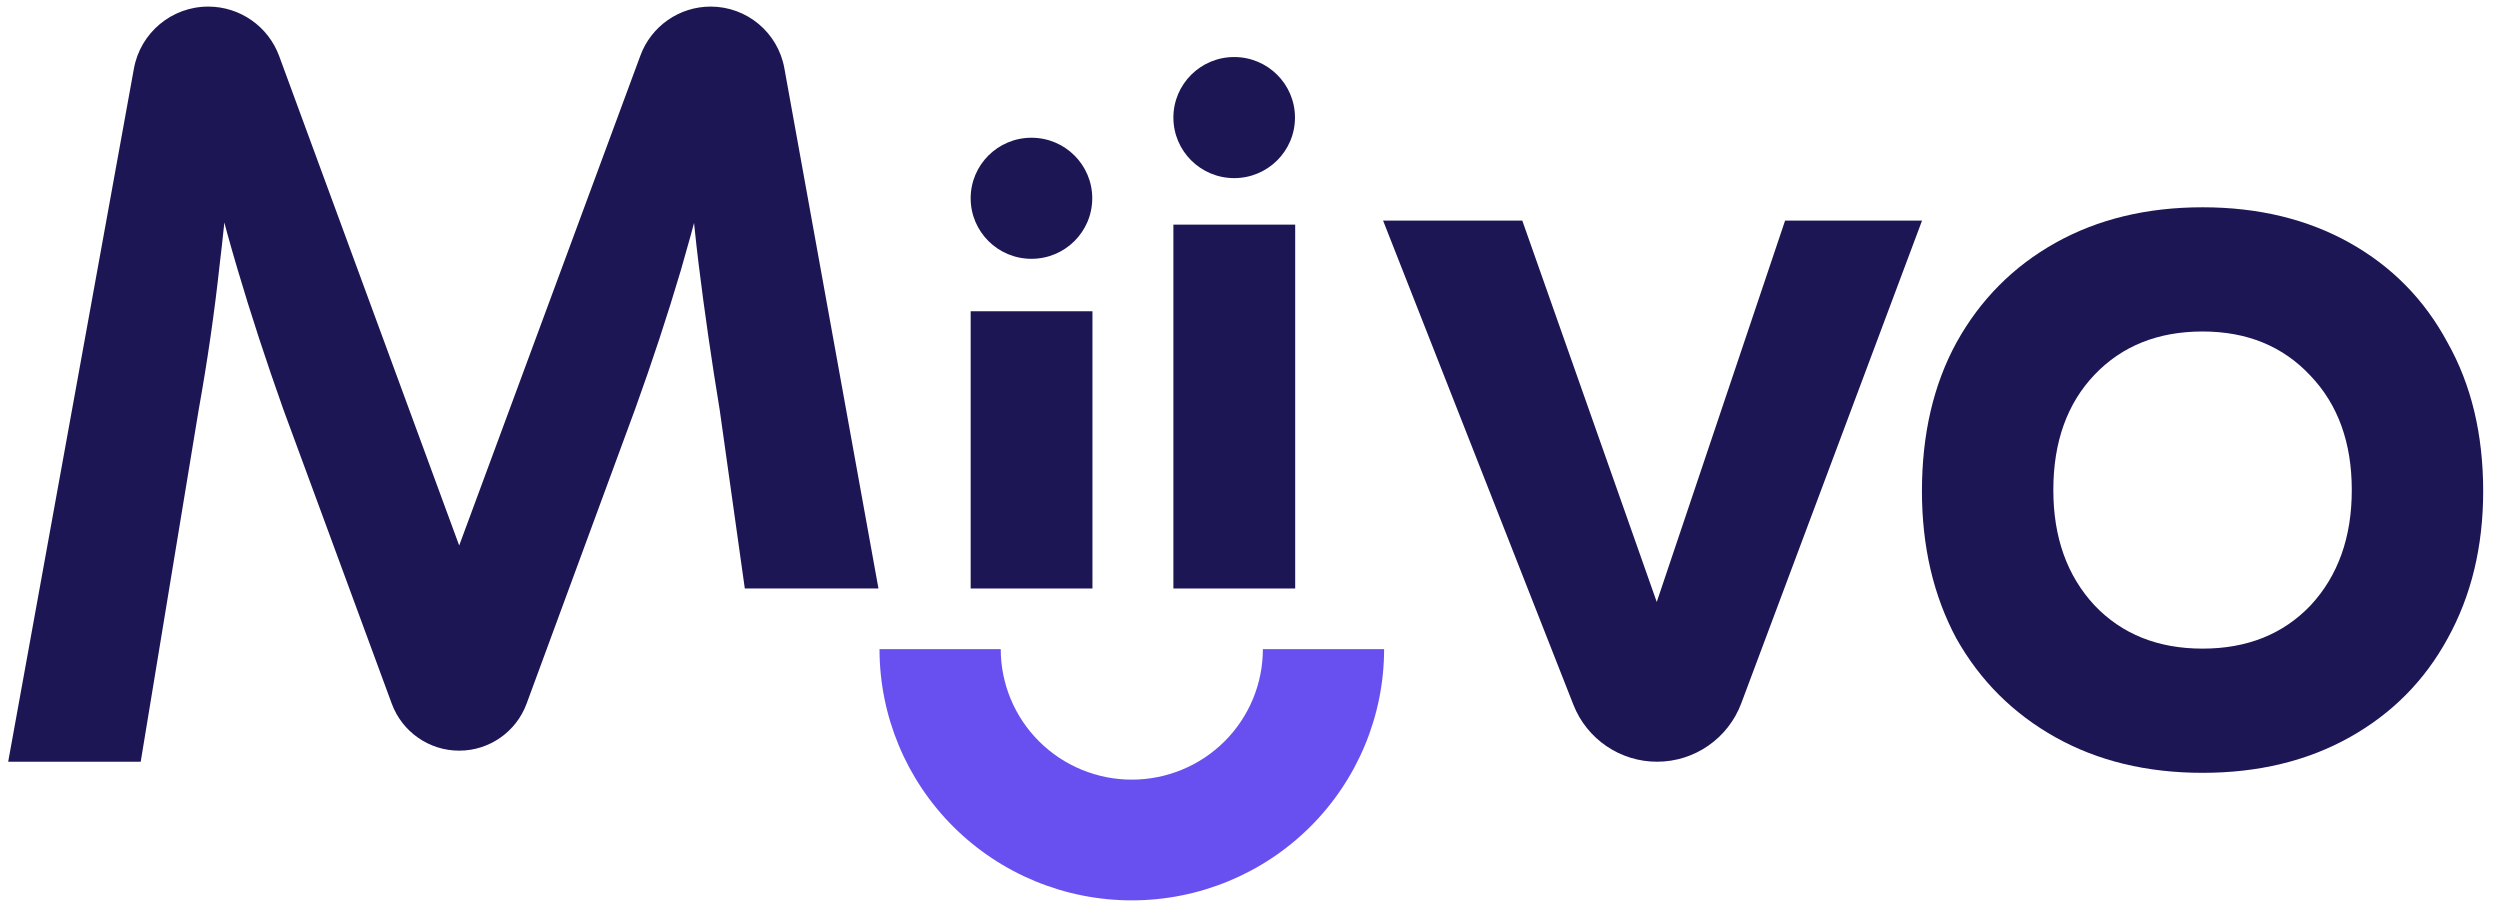 <svg width="129" height="47" viewBox="0 0 129 47" fill="none" xmlns="http://www.w3.org/2000/svg">
<path d="M99.178 11.382L89.849 36.292C89.17 38.104 87.438 39.305 85.504 39.305C83.596 39.305 81.883 38.137 81.186 36.362L71.367 11.382H78.55L86.135 32.896H84.871L92.111 11.382H99.178Z" fill="#1C1655"/>
<path d="M113.652 39.878C110.779 39.878 108.251 39.267 106.067 38.047C103.884 36.826 102.179 35.129 100.953 32.954C99.766 30.742 99.172 28.205 99.172 25.344C99.172 22.407 99.766 19.851 100.953 17.677C102.179 15.464 103.884 13.748 106.067 12.527C108.251 11.307 110.779 10.696 113.652 10.696C116.525 10.696 119.053 11.307 121.237 12.527C123.42 13.748 125.106 15.464 126.293 17.677C127.519 19.851 128.132 22.407 128.132 25.344C128.132 28.205 127.519 30.742 126.293 32.954C125.106 35.129 123.42 36.826 121.237 38.047C119.053 39.267 116.525 39.878 113.652 39.878ZM113.652 33.469C115.95 33.469 117.808 32.725 119.226 31.238C120.643 29.712 121.352 27.728 121.352 25.287C121.352 22.846 120.643 20.881 119.226 19.393C117.808 17.868 115.95 17.105 113.652 17.105C111.354 17.105 109.496 17.849 108.078 19.336C106.661 20.824 105.952 22.808 105.952 25.287C105.952 27.728 106.661 29.712 108.078 31.238C109.496 32.725 111.354 33.469 113.652 33.469Z" fill="#1C1655"/>
<path d="M0.422 39.306L6.909 3.543C7.245 1.688 8.86 0.34 10.745 0.34C12.379 0.34 13.84 1.359 14.405 2.893L23.694 28.148L33.046 2.863C33.606 1.347 35.053 0.34 36.67 0.34C38.538 0.34 40.139 1.677 40.472 3.516L45.328 30.365H38.432L37.139 21.168C36.718 18.612 36.354 16.094 36.048 13.615C35.741 11.097 35.53 8.56 35.416 6.005H37.197C36.507 8.942 35.818 11.593 35.128 13.958C34.439 16.285 33.653 18.669 32.772 21.11L27.173 36.307C26.636 37.765 25.247 38.734 23.694 38.734C22.14 38.734 20.751 37.765 20.214 36.307L14.615 21.11C13.734 18.631 12.948 16.228 12.259 13.901C11.569 11.574 10.88 8.942 10.19 6.005H11.972C11.857 8.56 11.646 11.097 11.339 13.615C11.071 16.094 10.707 18.612 10.248 21.168L7.26 39.306H0.422Z" fill="#1C1655"/>
<path d="M45.383 33.495C45.383 36.933 46.754 40.23 49.196 42.661C51.637 45.093 54.949 46.459 58.401 46.459C61.854 46.459 65.165 45.093 67.607 42.661C70.048 40.23 71.42 36.933 71.42 33.495L65.164 33.495C65.164 35.281 64.452 36.994 63.184 38.257C61.915 39.52 60.195 40.229 58.401 40.229C56.608 40.229 54.887 39.52 53.619 38.257C52.351 36.994 51.638 35.281 51.638 33.495H45.383Z" fill="#6850F0"/>
<rect x="50.086" y="16.061" width="6.285" height="14.305" fill="#1C1655"/>
<ellipse cx="53.223" cy="10.231" rx="3.137" ry="3.124" fill="#1C1655"/>
<rect x="60.547" y="11.591" width="6.285" height="18.775" fill="#1C1655"/>
<ellipse cx="63.684" cy="6.067" rx="3.137" ry="3.124" fill="#1C1655"/>
</svg>
